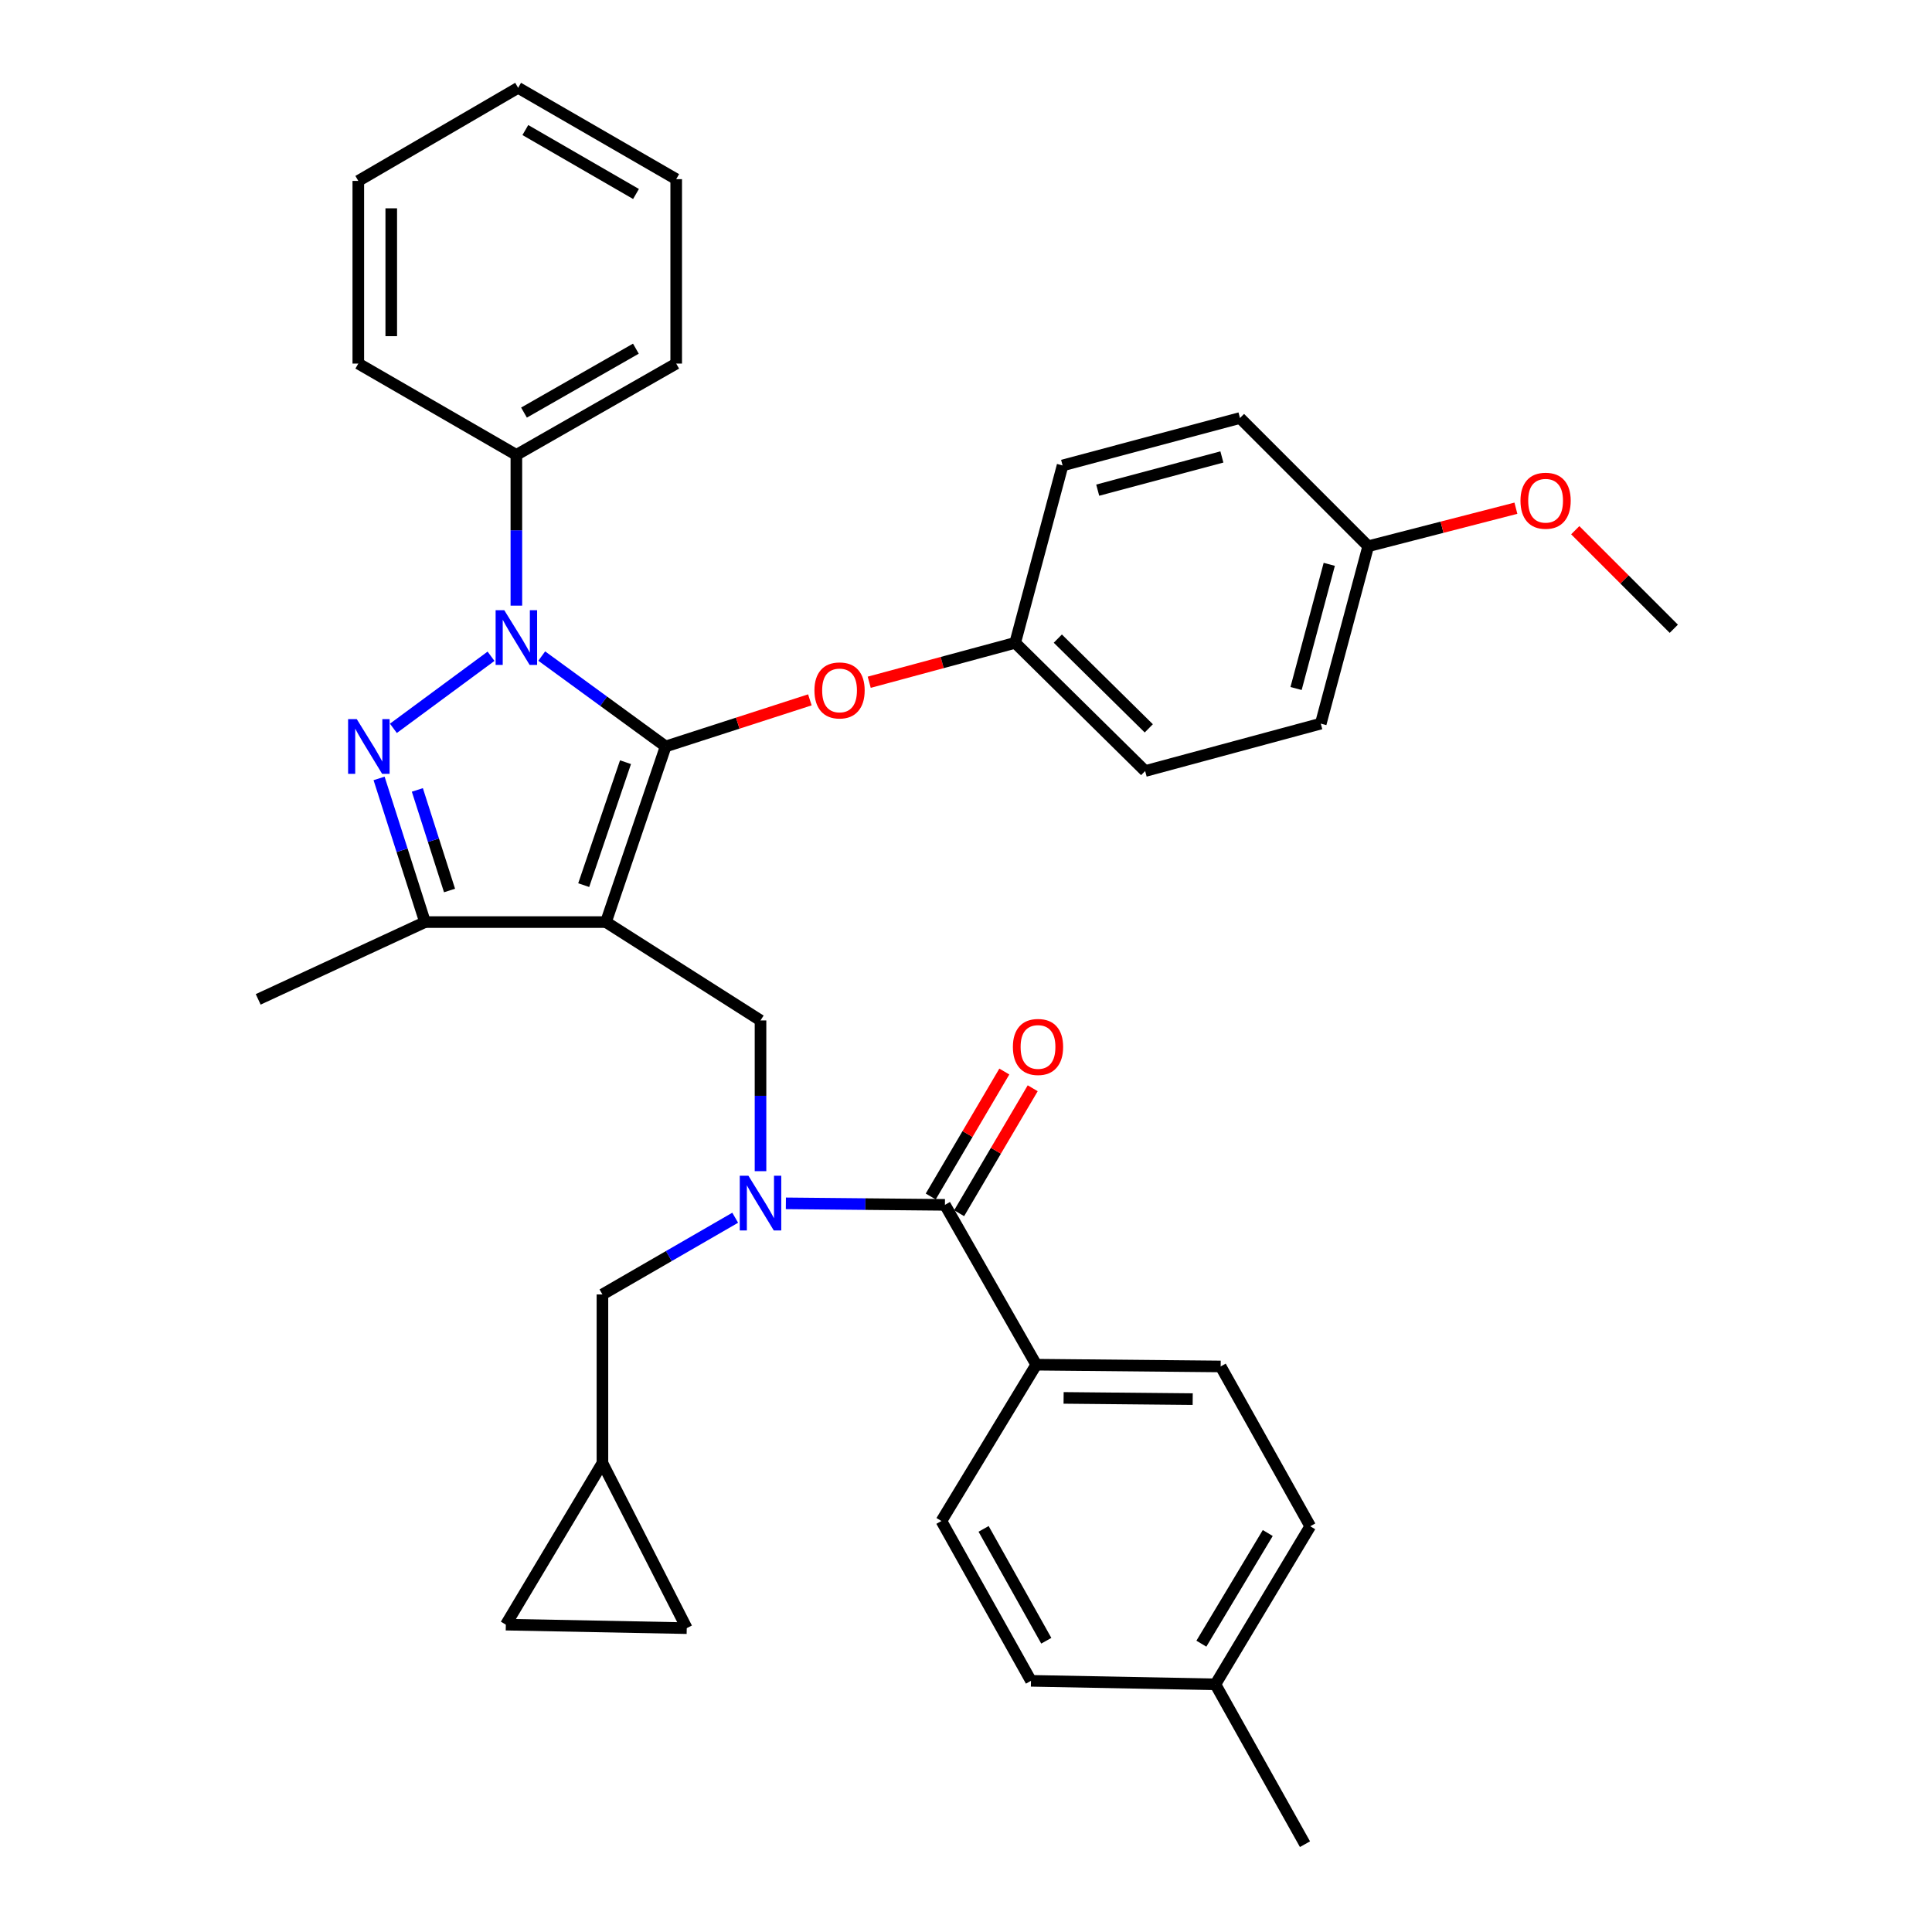 <?xml version='1.0' encoding='iso-8859-1'?>
<svg version='1.1' baseProfile='full'
              xmlns='http://www.w3.org/2000/svg'
                      xmlns:rdkit='http://www.rdkit.org/xml'
                      xmlns:xlink='http://www.w3.org/1999/xlink'
                  xml:space='preserve'
width='1000px' height='1000px' viewBox='0 0 1000 1000'>
<!-- END OF HEADER -->
<rect style='opacity:1.0;fill:#FFFFFF;stroke:none' width='1000' height='1000' x='0' y='0'> </rect>
<path class='bond-0' d='M 536.363,706.363 L 631.818,707.272' style='fill:none;fill-rule:evenodd;stroke:#000000;stroke-width:6px;stroke-linecap:butt;stroke-linejoin:miter;stroke-opacity:1' />
<path class='bond-0' d='M 550.519,723.552 L 617.337,724.189' style='fill:none;fill-rule:evenodd;stroke:#000000;stroke-width:6px;stroke-linecap:butt;stroke-linejoin:miter;stroke-opacity:1' />
<path class='bond-1' d='M 536.363,706.363 L 487.276,787.274' style='fill:none;fill-rule:evenodd;stroke:#000000;stroke-width:6px;stroke-linecap:butt;stroke-linejoin:miter;stroke-opacity:1' />
<path class='bond-2' d='M 536.363,706.363 L 489.095,623.632' style='fill:none;fill-rule:evenodd;stroke:#000000;stroke-width:6px;stroke-linecap:butt;stroke-linejoin:miter;stroke-opacity:1' />
<path class='bond-3' d='M 393.64,606.199 L 393.64,567.188' style='fill:none;fill-rule:evenodd;stroke:#0000FF;stroke-width:6px;stroke-linecap:butt;stroke-linejoin:miter;stroke-opacity:1' />
<path class='bond-3' d='M 393.64,567.188 L 393.64,528.177' style='fill:none;fill-rule:evenodd;stroke:#000000;stroke-width:6px;stroke-linecap:butt;stroke-linejoin:miter;stroke-opacity:1' />
<path class='bond-4' d='M 406.766,622.847 L 447.931,623.24' style='fill:none;fill-rule:evenodd;stroke:#0000FF;stroke-width:6px;stroke-linecap:butt;stroke-linejoin:miter;stroke-opacity:1' />
<path class='bond-4' d='M 447.931,623.24 L 489.095,623.632' style='fill:none;fill-rule:evenodd;stroke:#000000;stroke-width:6px;stroke-linecap:butt;stroke-linejoin:miter;stroke-opacity:1' />
<path class='bond-5' d='M 380.538,630.293 L 346.178,650.146' style='fill:none;fill-rule:evenodd;stroke:#0000FF;stroke-width:6px;stroke-linecap:butt;stroke-linejoin:miter;stroke-opacity:1' />
<path class='bond-5' d='M 346.178,650.146 L 311.819,670' style='fill:none;fill-rule:evenodd;stroke:#000000;stroke-width:6px;stroke-linecap:butt;stroke-linejoin:miter;stroke-opacity:1' />
<path class='bond-6' d='M 496.443,627.959 L 515.486,595.62' style='fill:none;fill-rule:evenodd;stroke:#000000;stroke-width:6px;stroke-linecap:butt;stroke-linejoin:miter;stroke-opacity:1' />
<path class='bond-6' d='M 515.486,595.62 L 534.53,563.281' style='fill:none;fill-rule:evenodd;stroke:#FF0000;stroke-width:6px;stroke-linecap:butt;stroke-linejoin:miter;stroke-opacity:1' />
<path class='bond-6' d='M 481.747,619.305 L 500.791,586.966' style='fill:none;fill-rule:evenodd;stroke:#000000;stroke-width:6px;stroke-linecap:butt;stroke-linejoin:miter;stroke-opacity:1' />
<path class='bond-6' d='M 500.791,586.966 L 519.835,554.627' style='fill:none;fill-rule:evenodd;stroke:#FF0000;stroke-width:6px;stroke-linecap:butt;stroke-linejoin:miter;stroke-opacity:1' />
<path class='bond-7' d='M 631.818,707.272 L 678.176,789.993' style='fill:none;fill-rule:evenodd;stroke:#000000;stroke-width:6px;stroke-linecap:butt;stroke-linejoin:miter;stroke-opacity:1' />
<path class='bond-8' d='M 487.276,787.274 L 533.634,869.996' style='fill:none;fill-rule:evenodd;stroke:#000000;stroke-width:6px;stroke-linecap:butt;stroke-linejoin:miter;stroke-opacity:1' />
<path class='bond-8' d='M 509.107,791.345 L 541.558,849.25' style='fill:none;fill-rule:evenodd;stroke:#000000;stroke-width:6px;stroke-linecap:butt;stroke-linejoin:miter;stroke-opacity:1' />
<path class='bond-9' d='M 393.64,528.177 L 313.638,477.271' style='fill:none;fill-rule:evenodd;stroke:#000000;stroke-width:6px;stroke-linecap:butt;stroke-linejoin:miter;stroke-opacity:1' />
<path class='bond-10' d='M 280.401,339.578 L 312.472,362.971' style='fill:none;fill-rule:evenodd;stroke:#0000FF;stroke-width:6px;stroke-linecap:butt;stroke-linejoin:miter;stroke-opacity:1' />
<path class='bond-10' d='M 312.472,362.971 L 344.543,386.364' style='fill:none;fill-rule:evenodd;stroke:#000000;stroke-width:6px;stroke-linecap:butt;stroke-linejoin:miter;stroke-opacity:1' />
<path class='bond-11' d='M 254.157,339.68 L 203.621,376.985' style='fill:none;fill-rule:evenodd;stroke:#0000FF;stroke-width:6px;stroke-linecap:butt;stroke-linejoin:miter;stroke-opacity:1' />
<path class='bond-12' d='M 267.27,313.477 L 267.27,274.466' style='fill:none;fill-rule:evenodd;stroke:#0000FF;stroke-width:6px;stroke-linecap:butt;stroke-linejoin:miter;stroke-opacity:1' />
<path class='bond-12' d='M 267.27,274.466 L 267.27,235.455' style='fill:none;fill-rule:evenodd;stroke:#000000;stroke-width:6px;stroke-linecap:butt;stroke-linejoin:miter;stroke-opacity:1' />
<path class='bond-13' d='M 344.543,386.364 L 381.865,374.303' style='fill:none;fill-rule:evenodd;stroke:#000000;stroke-width:6px;stroke-linecap:butt;stroke-linejoin:miter;stroke-opacity:1' />
<path class='bond-13' d='M 381.865,374.303 L 419.186,362.242' style='fill:none;fill-rule:evenodd;stroke:#FF0000;stroke-width:6px;stroke-linecap:butt;stroke-linejoin:miter;stroke-opacity:1' />
<path class='bond-14' d='M 344.543,386.364 L 313.638,477.271' style='fill:none;fill-rule:evenodd;stroke:#000000;stroke-width:6px;stroke-linecap:butt;stroke-linejoin:miter;stroke-opacity:1' />
<path class='bond-14' d='M 323.761,394.51 L 302.127,458.145' style='fill:none;fill-rule:evenodd;stroke:#000000;stroke-width:6px;stroke-linecap:butt;stroke-linejoin:miter;stroke-opacity:1' />
<path class='bond-15' d='M 313.638,477.271 L 220.002,477.271' style='fill:none;fill-rule:evenodd;stroke:#000000;stroke-width:6px;stroke-linecap:butt;stroke-linejoin:miter;stroke-opacity:1' />
<path class='bond-16' d='M 220.002,477.271 L 133.643,517.272' style='fill:none;fill-rule:evenodd;stroke:#000000;stroke-width:6px;stroke-linecap:butt;stroke-linejoin:miter;stroke-opacity:1' />
<path class='bond-17' d='M 220.002,477.271 L 208.106,440.09' style='fill:none;fill-rule:evenodd;stroke:#000000;stroke-width:6px;stroke-linecap:butt;stroke-linejoin:miter;stroke-opacity:1' />
<path class='bond-17' d='M 208.106,440.09 L 196.21,402.91' style='fill:none;fill-rule:evenodd;stroke:#0000FF;stroke-width:6px;stroke-linecap:butt;stroke-linejoin:miter;stroke-opacity:1' />
<path class='bond-17' d='M 232.676,460.92 L 224.349,434.893' style='fill:none;fill-rule:evenodd;stroke:#000000;stroke-width:6px;stroke-linecap:butt;stroke-linejoin:miter;stroke-opacity:1' />
<path class='bond-17' d='M 224.349,434.893 L 216.021,408.867' style='fill:none;fill-rule:evenodd;stroke:#0000FF;stroke-width:6px;stroke-linecap:butt;stroke-linejoin:miter;stroke-opacity:1' />
<path class='bond-18' d='M 261.822,840.909 L 355.458,842.728' style='fill:none;fill-rule:evenodd;stroke:#000000;stroke-width:6px;stroke-linecap:butt;stroke-linejoin:miter;stroke-opacity:1' />
<path class='bond-19' d='M 261.822,840.909 L 311.819,757.269' style='fill:none;fill-rule:evenodd;stroke:#000000;stroke-width:6px;stroke-linecap:butt;stroke-linejoin:miter;stroke-opacity:1' />
<path class='bond-20' d='M 355.458,842.728 L 311.819,757.269' style='fill:none;fill-rule:evenodd;stroke:#000000;stroke-width:6px;stroke-linecap:butt;stroke-linejoin:miter;stroke-opacity:1' />
<path class='bond-21' d='M 311.819,757.269 L 311.819,670' style='fill:none;fill-rule:evenodd;stroke:#000000;stroke-width:6px;stroke-linecap:butt;stroke-linejoin:miter;stroke-opacity:1' />
<path class='bond-22' d='M 449.905,353.131 L 487.681,342.93' style='fill:none;fill-rule:evenodd;stroke:#FF0000;stroke-width:6px;stroke-linecap:butt;stroke-linejoin:miter;stroke-opacity:1' />
<path class='bond-22' d='M 487.681,342.93 L 525.458,332.729' style='fill:none;fill-rule:evenodd;stroke:#000000;stroke-width:6px;stroke-linecap:butt;stroke-linejoin:miter;stroke-opacity:1' />
<path class='bond-23' d='M 683.633,374.549 L 708.182,282.732' style='fill:none;fill-rule:evenodd;stroke:#000000;stroke-width:6px;stroke-linecap:butt;stroke-linejoin:miter;stroke-opacity:1' />
<path class='bond-23' d='M 670.84,356.372 L 688.024,292.1' style='fill:none;fill-rule:evenodd;stroke:#000000;stroke-width:6px;stroke-linecap:butt;stroke-linejoin:miter;stroke-opacity:1' />
<path class='bond-24' d='M 683.633,374.549 L 592.726,399.088' style='fill:none;fill-rule:evenodd;stroke:#000000;stroke-width:6px;stroke-linecap:butt;stroke-linejoin:miter;stroke-opacity:1' />
<path class='bond-25' d='M 708.182,282.732 L 641.813,216.364' style='fill:none;fill-rule:evenodd;stroke:#000000;stroke-width:6px;stroke-linecap:butt;stroke-linejoin:miter;stroke-opacity:1' />
<path class='bond-26' d='M 708.182,282.732 L 746.405,272.891' style='fill:none;fill-rule:evenodd;stroke:#000000;stroke-width:6px;stroke-linecap:butt;stroke-linejoin:miter;stroke-opacity:1' />
<path class='bond-26' d='M 746.405,272.891 L 784.628,263.051' style='fill:none;fill-rule:evenodd;stroke:#FF0000;stroke-width:6px;stroke-linecap:butt;stroke-linejoin:miter;stroke-opacity:1' />
<path class='bond-27' d='M 641.813,216.364 L 549.997,240.912' style='fill:none;fill-rule:evenodd;stroke:#000000;stroke-width:6px;stroke-linecap:butt;stroke-linejoin:miter;stroke-opacity:1' />
<path class='bond-27' d='M 632.446,236.521 L 568.174,253.705' style='fill:none;fill-rule:evenodd;stroke:#000000;stroke-width:6px;stroke-linecap:butt;stroke-linejoin:miter;stroke-opacity:1' />
<path class='bond-28' d='M 267.27,235.455 L 350.001,188.187' style='fill:none;fill-rule:evenodd;stroke:#000000;stroke-width:6px;stroke-linecap:butt;stroke-linejoin:miter;stroke-opacity:1' />
<path class='bond-28' d='M 271.219,213.557 L 329.131,180.47' style='fill:none;fill-rule:evenodd;stroke:#000000;stroke-width:6px;stroke-linecap:butt;stroke-linejoin:miter;stroke-opacity:1' />
<path class='bond-29' d='M 267.27,235.455 L 185.458,188.187' style='fill:none;fill-rule:evenodd;stroke:#000000;stroke-width:6px;stroke-linecap:butt;stroke-linejoin:miter;stroke-opacity:1' />
<path class='bond-30' d='M 350.001,188.187 L 350.001,92.732' style='fill:none;fill-rule:evenodd;stroke:#000000;stroke-width:6px;stroke-linecap:butt;stroke-linejoin:miter;stroke-opacity:1' />
<path class='bond-31' d='M 350.001,92.732 L 268.18,45.455' style='fill:none;fill-rule:evenodd;stroke:#000000;stroke-width:6px;stroke-linecap:butt;stroke-linejoin:miter;stroke-opacity:1' />
<path class='bond-31' d='M 329.195,100.407 L 271.921,67.312' style='fill:none;fill-rule:evenodd;stroke:#000000;stroke-width:6px;stroke-linecap:butt;stroke-linejoin:miter;stroke-opacity:1' />
<path class='bond-32' d='M 268.18,45.455 L 185.458,93.641' style='fill:none;fill-rule:evenodd;stroke:#000000;stroke-width:6px;stroke-linecap:butt;stroke-linejoin:miter;stroke-opacity:1' />
<path class='bond-33' d='M 185.458,93.641 L 185.458,188.187' style='fill:none;fill-rule:evenodd;stroke:#000000;stroke-width:6px;stroke-linecap:butt;stroke-linejoin:miter;stroke-opacity:1' />
<path class='bond-33' d='M 202.512,107.823 L 202.512,174.005' style='fill:none;fill-rule:evenodd;stroke:#000000;stroke-width:6px;stroke-linecap:butt;stroke-linejoin:miter;stroke-opacity:1' />
<path class='bond-34' d='M 549.997,240.912 L 525.458,332.729' style='fill:none;fill-rule:evenodd;stroke:#000000;stroke-width:6px;stroke-linecap:butt;stroke-linejoin:miter;stroke-opacity:1' />
<path class='bond-35' d='M 525.458,332.729 L 592.726,399.088' style='fill:none;fill-rule:evenodd;stroke:#000000;stroke-width:6px;stroke-linecap:butt;stroke-linejoin:miter;stroke-opacity:1' />
<path class='bond-35' d='M 547.525,330.542 L 594.613,376.993' style='fill:none;fill-rule:evenodd;stroke:#000000;stroke-width:6px;stroke-linecap:butt;stroke-linejoin:miter;stroke-opacity:1' />
<path class='bond-36' d='M 815.345,274.44 L 840.851,299.946' style='fill:none;fill-rule:evenodd;stroke:#FF0000;stroke-width:6px;stroke-linecap:butt;stroke-linejoin:miter;stroke-opacity:1' />
<path class='bond-36' d='M 840.851,299.946 L 866.357,325.452' style='fill:none;fill-rule:evenodd;stroke:#000000;stroke-width:6px;stroke-linecap:butt;stroke-linejoin:miter;stroke-opacity:1' />
<path class='bond-37' d='M 533.634,869.996 L 629.089,871.815' style='fill:none;fill-rule:evenodd;stroke:#000000;stroke-width:6px;stroke-linecap:butt;stroke-linejoin:miter;stroke-opacity:1' />
<path class='bond-38' d='M 678.176,789.993 L 629.089,871.815' style='fill:none;fill-rule:evenodd;stroke:#000000;stroke-width:6px;stroke-linecap:butt;stroke-linejoin:miter;stroke-opacity:1' />
<path class='bond-38' d='M 656.189,793.493 L 621.828,850.768' style='fill:none;fill-rule:evenodd;stroke:#000000;stroke-width:6px;stroke-linecap:butt;stroke-linejoin:miter;stroke-opacity:1' />
<path class='bond-39' d='M 629.089,871.815 L 675.457,954.545' style='fill:none;fill-rule:evenodd;stroke:#000000;stroke-width:6px;stroke-linecap:butt;stroke-linejoin:miter;stroke-opacity:1' />
<path  class='atom-1' d='M 387.38 608.562
L 396.66 623.562
Q 397.58 625.042, 399.06 627.722
Q 400.54 630.402, 400.62 630.562
L 400.62 608.562
L 404.38 608.562
L 404.38 636.882
L 400.5 636.882
L 390.54 620.482
Q 389.38 618.562, 388.14 616.362
Q 386.94 614.162, 386.58 613.482
L 386.58 636.882
L 382.9 636.882
L 382.9 608.562
L 387.38 608.562
' fill='#0000FF'/>
<path  class='atom-3' d='M 524.272 541.9
Q 524.272 535.1, 527.632 531.3
Q 530.992 527.5, 537.272 527.5
Q 543.552 527.5, 546.912 531.3
Q 550.272 535.1, 550.272 541.9
Q 550.272 548.78, 546.872 552.7
Q 543.472 556.58, 537.272 556.58
Q 531.032 556.58, 527.632 552.7
Q 524.272 548.82, 524.272 541.9
M 537.272 553.38
Q 541.592 553.38, 543.912 550.5
Q 546.272 547.58, 546.272 541.9
Q 546.272 536.34, 543.912 533.54
Q 541.592 530.7, 537.272 530.7
Q 532.952 530.7, 530.592 533.5
Q 528.272 536.3, 528.272 541.9
Q 528.272 547.62, 530.592 550.5
Q 532.952 553.38, 537.272 553.38
' fill='#FF0000'/>
<path  class='atom-7' d='M 261.01 315.84
L 270.29 330.84
Q 271.21 332.32, 272.69 335
Q 274.17 337.68, 274.25 337.84
L 274.25 315.84
L 278.01 315.84
L 278.01 344.16
L 274.13 344.16
L 264.17 327.76
Q 263.01 325.84, 261.77 323.64
Q 260.57 321.44, 260.21 320.76
L 260.21 344.16
L 256.53 344.16
L 256.53 315.84
L 261.01 315.84
' fill='#0000FF'/>
<path  class='atom-11' d='M 184.656 372.204
L 193.936 387.204
Q 194.856 388.684, 196.336 391.364
Q 197.816 394.044, 197.896 394.204
L 197.896 372.204
L 201.656 372.204
L 201.656 400.524
L 197.776 400.524
L 187.816 384.124
Q 186.656 382.204, 185.416 380.004
Q 184.216 377.804, 183.856 377.124
L 183.856 400.524
L 180.176 400.524
L 180.176 372.204
L 184.656 372.204
' fill='#0000FF'/>
<path  class='atom-16' d='M 421.551 357.357
Q 421.551 350.557, 424.911 346.757
Q 428.271 342.957, 434.551 342.957
Q 440.831 342.957, 444.191 346.757
Q 447.551 350.557, 447.551 357.357
Q 447.551 364.237, 444.151 368.157
Q 440.751 372.037, 434.551 372.037
Q 428.311 372.037, 424.911 368.157
Q 421.551 364.277, 421.551 357.357
M 434.551 368.837
Q 438.871 368.837, 441.191 365.957
Q 443.551 363.037, 443.551 357.357
Q 443.551 351.797, 441.191 348.997
Q 438.871 346.157, 434.551 346.157
Q 430.231 346.157, 427.871 348.957
Q 425.551 351.757, 425.551 357.357
Q 425.551 363.077, 427.871 365.957
Q 430.231 368.837, 434.551 368.837
' fill='#FF0000'/>
<path  class='atom-30' d='M 786.998 259.174
Q 786.998 252.374, 790.358 248.574
Q 793.718 244.774, 799.998 244.774
Q 806.278 244.774, 809.638 248.574
Q 812.998 252.374, 812.998 259.174
Q 812.998 266.054, 809.598 269.974
Q 806.198 273.854, 799.998 273.854
Q 793.758 273.854, 790.358 269.974
Q 786.998 266.094, 786.998 259.174
M 799.998 270.654
Q 804.318 270.654, 806.638 267.774
Q 808.998 264.854, 808.998 259.174
Q 808.998 253.614, 806.638 250.814
Q 804.318 247.974, 799.998 247.974
Q 795.678 247.974, 793.318 250.774
Q 790.998 253.574, 790.998 259.174
Q 790.998 264.894, 793.318 267.774
Q 795.678 270.654, 799.998 270.654
' fill='#FF0000'/>
</svg>
